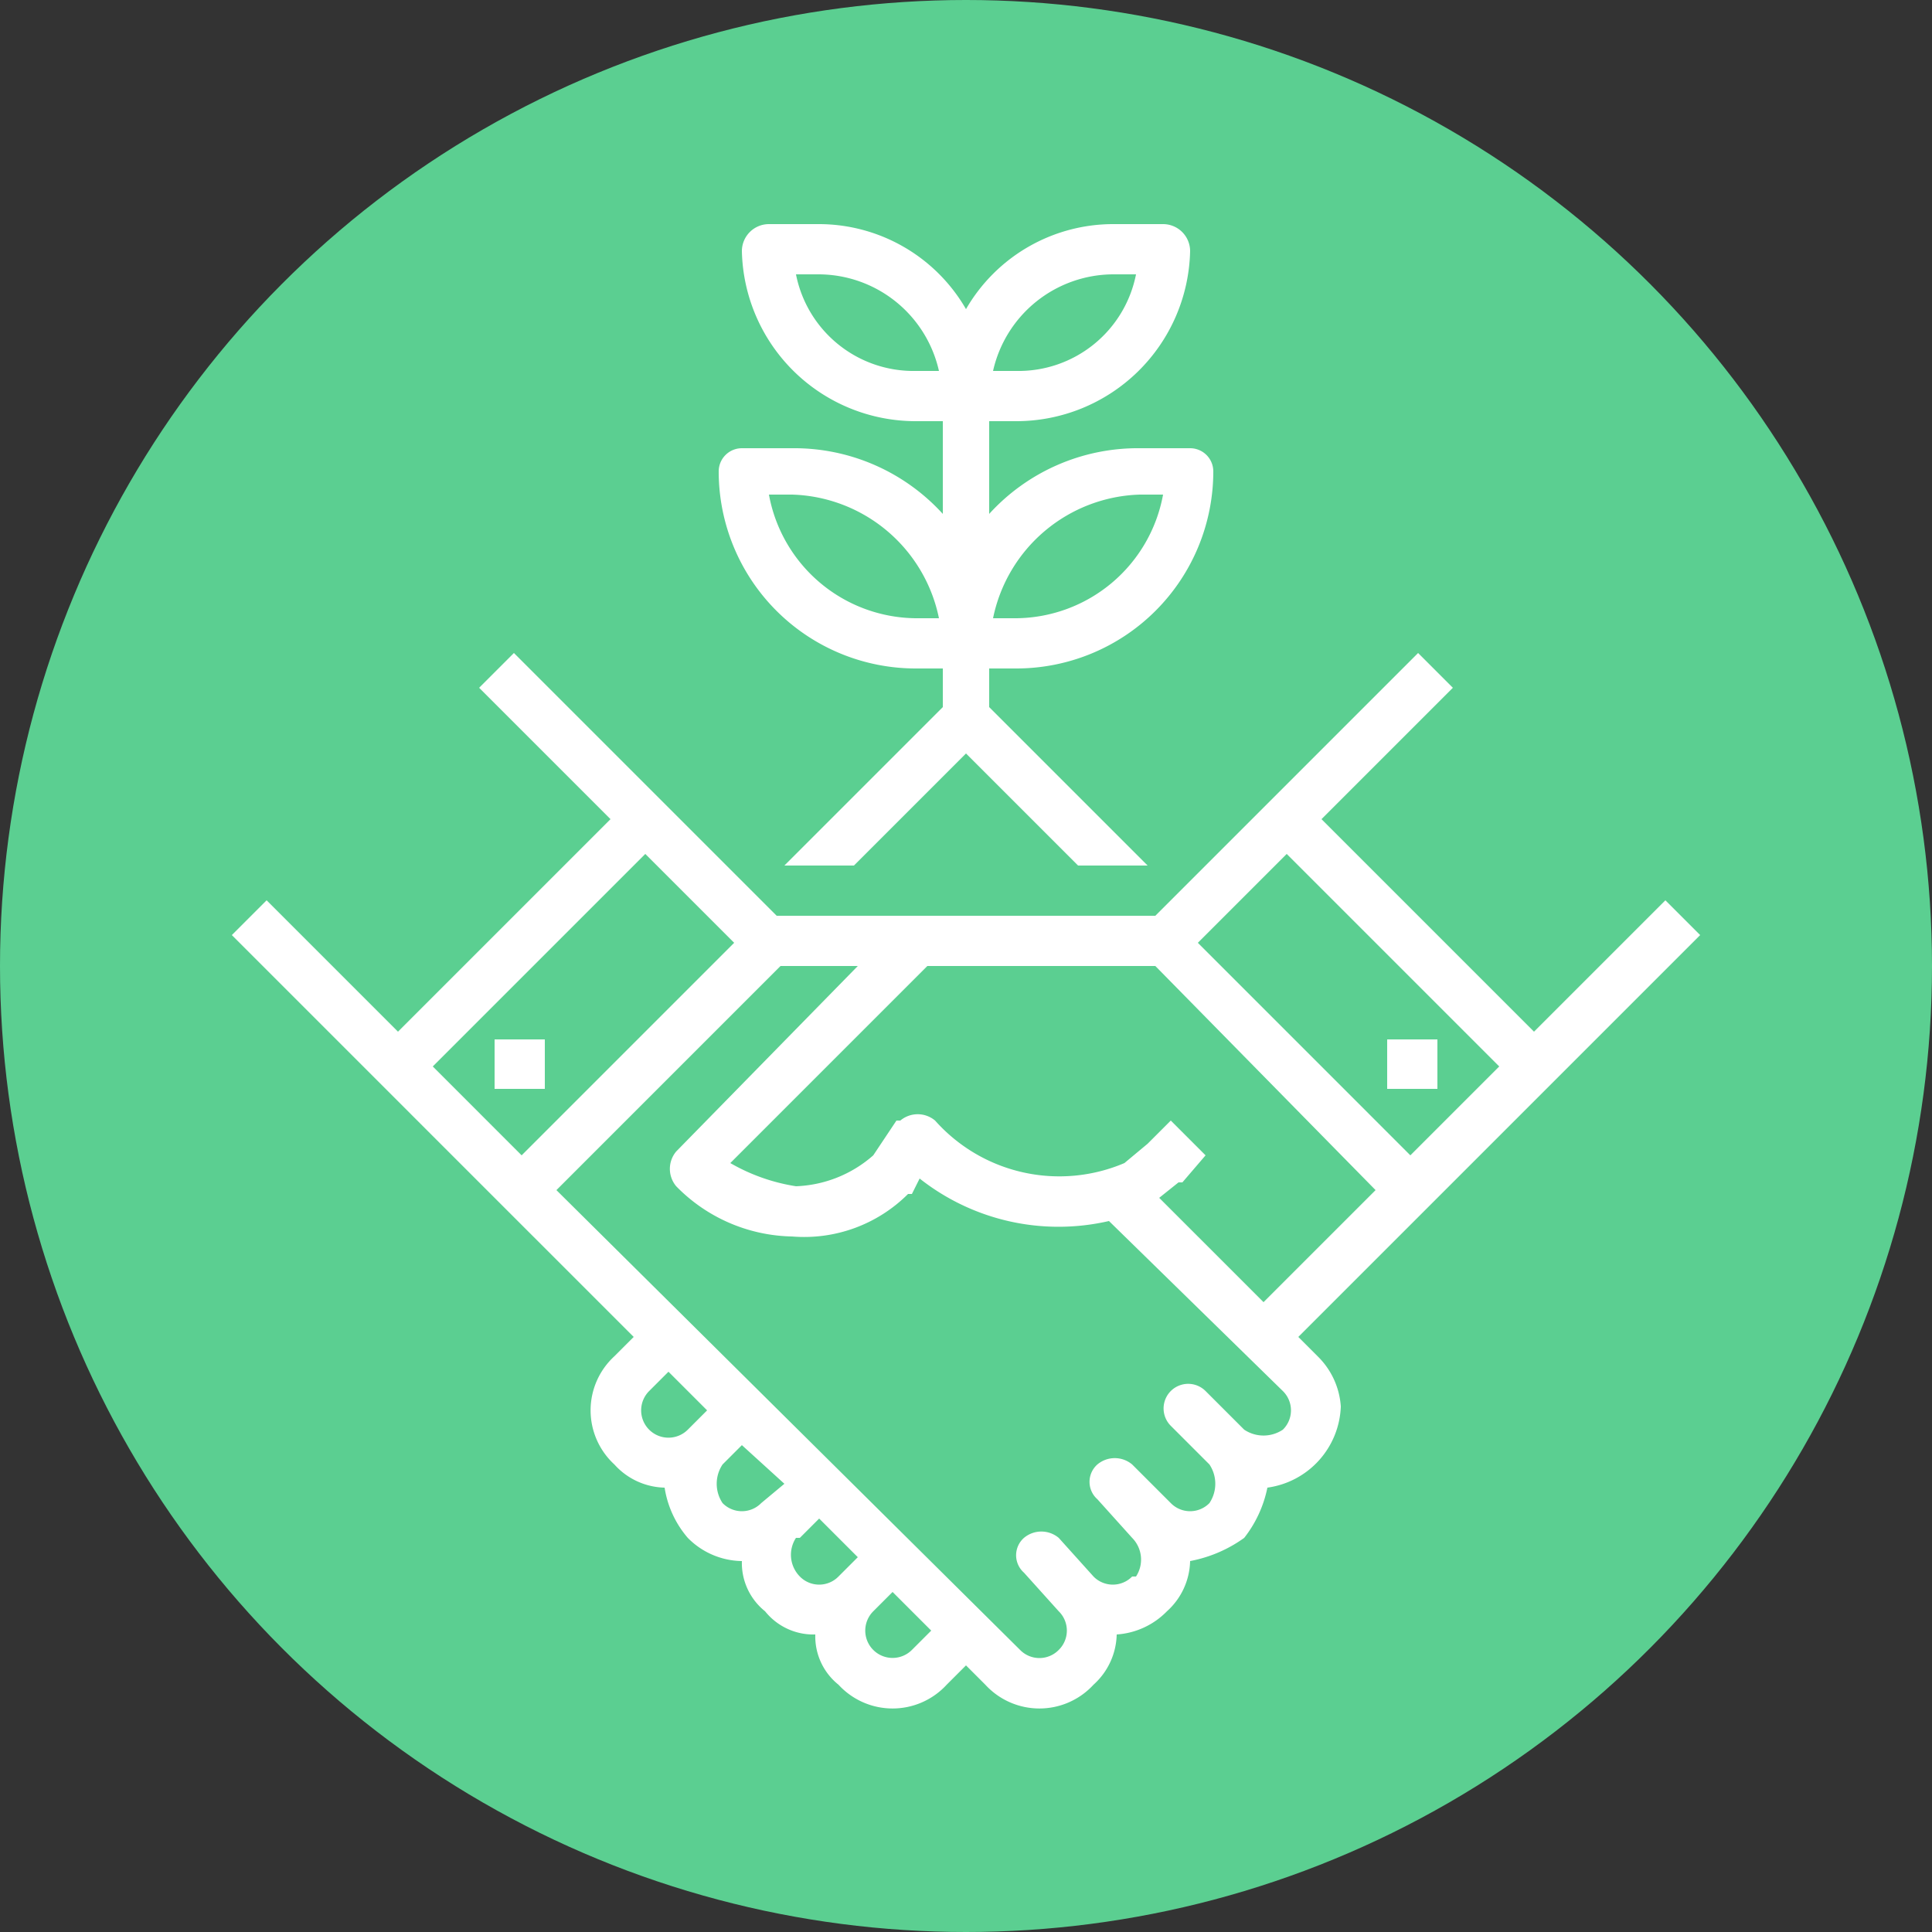 <svg xmlns="http://www.w3.org/2000/svg" viewBox="0 0 50 50"><rect x="0" y="0" width="50" height="50" fill="#333333" stroke="none"/><defs><style>.a{fill:#5bcf91;}.b{fill:#fff;}</style></defs><title>services_financial</title><circle class="a" cx="25" cy="25" r="25"/><path class="b" d="M44,24.2l-.9-.9-3.4,3.4-5.5-5.5,3.4-3.4-.9-.9-6.8,6.8H20.1l-6.8-6.8-.9.9,3.4,3.4-5.5,5.5L6.9,23.3l-.9.9L9.8,28,13,31.2l3.4,3.4-.5.5a1.9,1.9,0,0,0,0,2.8h0a1.8,1.8,0,0,0,1.3.6,2.6,2.6,0,0,0,.6,1.3,2,2,0,0,0,1.4.6,1.6,1.6,0,0,0,.6,1.3,1.6,1.6,0,0,0,1.3.6,1.6,1.6,0,0,0,.6,1.3,1.9,1.9,0,0,0,2.8,0l.5-.5.5.5a1.9,1.9,0,0,0,2.8,0,1.8,1.8,0,0,0,.6-1.3,2,2,0,0,0,1.3-.6,1.8,1.8,0,0,0,.6-1.3,3.5,3.5,0,0,0,1.4-.6,3.1,3.1,0,0,0,.6-1.3,2.2,2.2,0,0,0,1.9-2.1,2,2,0,0,0-.6-1.3l-.5-.5L40.2,28ZM11.2,27.6l5.5-5.5L19,24.4l-5.5,5.5ZM17.8,37a.7.7,0,0,1-1-1h0l.5-.5,1,1Zm1.9,1.9a.7.7,0,0,1-1,0,.9.9,0,0,1,0-1h0l.5-.5,1.1,1Zm2,1.9a.7.7,0,0,1-1,0,.8.8,0,0,1-.1-1h.1l.5-.5,1,1Zm1.9,1.9a.7.7,0,0,1-1-1h0l.5-.5,1,1ZM33.2,37h0a.9.9,0,0,1-1,0l-1-1a.6.6,0,0,0-.9.9l1,1a.9.9,0,0,1,0,1h0a.7.7,0,0,1-1,0l-1-1a.7.7,0,0,0-.9,0,.6.6,0,0,0,0,.9l.9,1a.8.8,0,0,1,.1,1h-.1a.7.7,0,0,1-1,0l-.9-1a.7.7,0,0,0-.9,0,.6.6,0,0,0,0,.9l.9,1a.7.7,0,0,1,0,1h0a.7.7,0,0,1-1,0l-12-11.9L20.2,25h2l-4.7,4.8a.7.7,0,0,0,0,.9,4.3,4.3,0,0,0,3,1.3,3.8,3.8,0,0,0,3-1.1h.1l.2-.4a5.8,5.8,0,0,0,4.9,1.1L33.2,36A.7.7,0,0,1,33.2,37Zm-.5-3.3L30,31l.5-.4h.1l.6-.7-.9-.9-.6.6-.6.5A4.3,4.3,0,0,1,24.2,29a.7.7,0,0,0-.9,0h-.1l-.6.9a3.2,3.2,0,0,1-2,.8,4.9,4.9,0,0,1-1.7-.6L24,25h5.9l5.7,5.8Zm3.8-3.8L31,24.4l2.3-2.3,5.5,5.5Z"/><rect class="b" x="12.8" y="26.9" width="1.3" height="1.28"/><rect class="b" x="35.9" y="26.9" width="1.3" height="1.28"/><path class="b" d="M23.7,17.3h.7v1l-4.1,4.1h1.8L25,19.5l2.9,2.9h1.8l-4.1-4.1v-1h.7a5.1,5.1,0,0,0,5.1-5.1.6.6,0,0,0-.6-.6H29.5a5.2,5.2,0,0,0-3.9,1.7V10.9h.7a4.5,4.5,0,0,0,4.5-4.4.7.7,0,0,0-.7-.7H28.8A4.4,4.4,0,0,0,25,8a4.4,4.4,0,0,0-3.8-2.2H19.9a.7.7,0,0,0-.7.7,4.5,4.5,0,0,0,4.5,4.4h.7v2.4a5.2,5.2,0,0,0-3.9-1.7H19.2a.6.6,0,0,0-.6.6A5.1,5.1,0,0,0,23.7,17.3Zm5.8-4.5h.6A3.9,3.9,0,0,1,26.3,16h-.6A4,4,0,0,1,29.5,12.8Zm-.7-5.7h.6a3.1,3.1,0,0,1-3.1,2.5h-.6A3.2,3.2,0,0,1,28.8,7.1ZM23.7,9.6a3.1,3.1,0,0,1-3.1-2.5h.6a3.2,3.2,0,0,1,3.1,2.5Zm-3.2,3.2A4,4,0,0,1,24.3,16h-.6a3.9,3.9,0,0,1-3.8-3.2Z"/></svg>